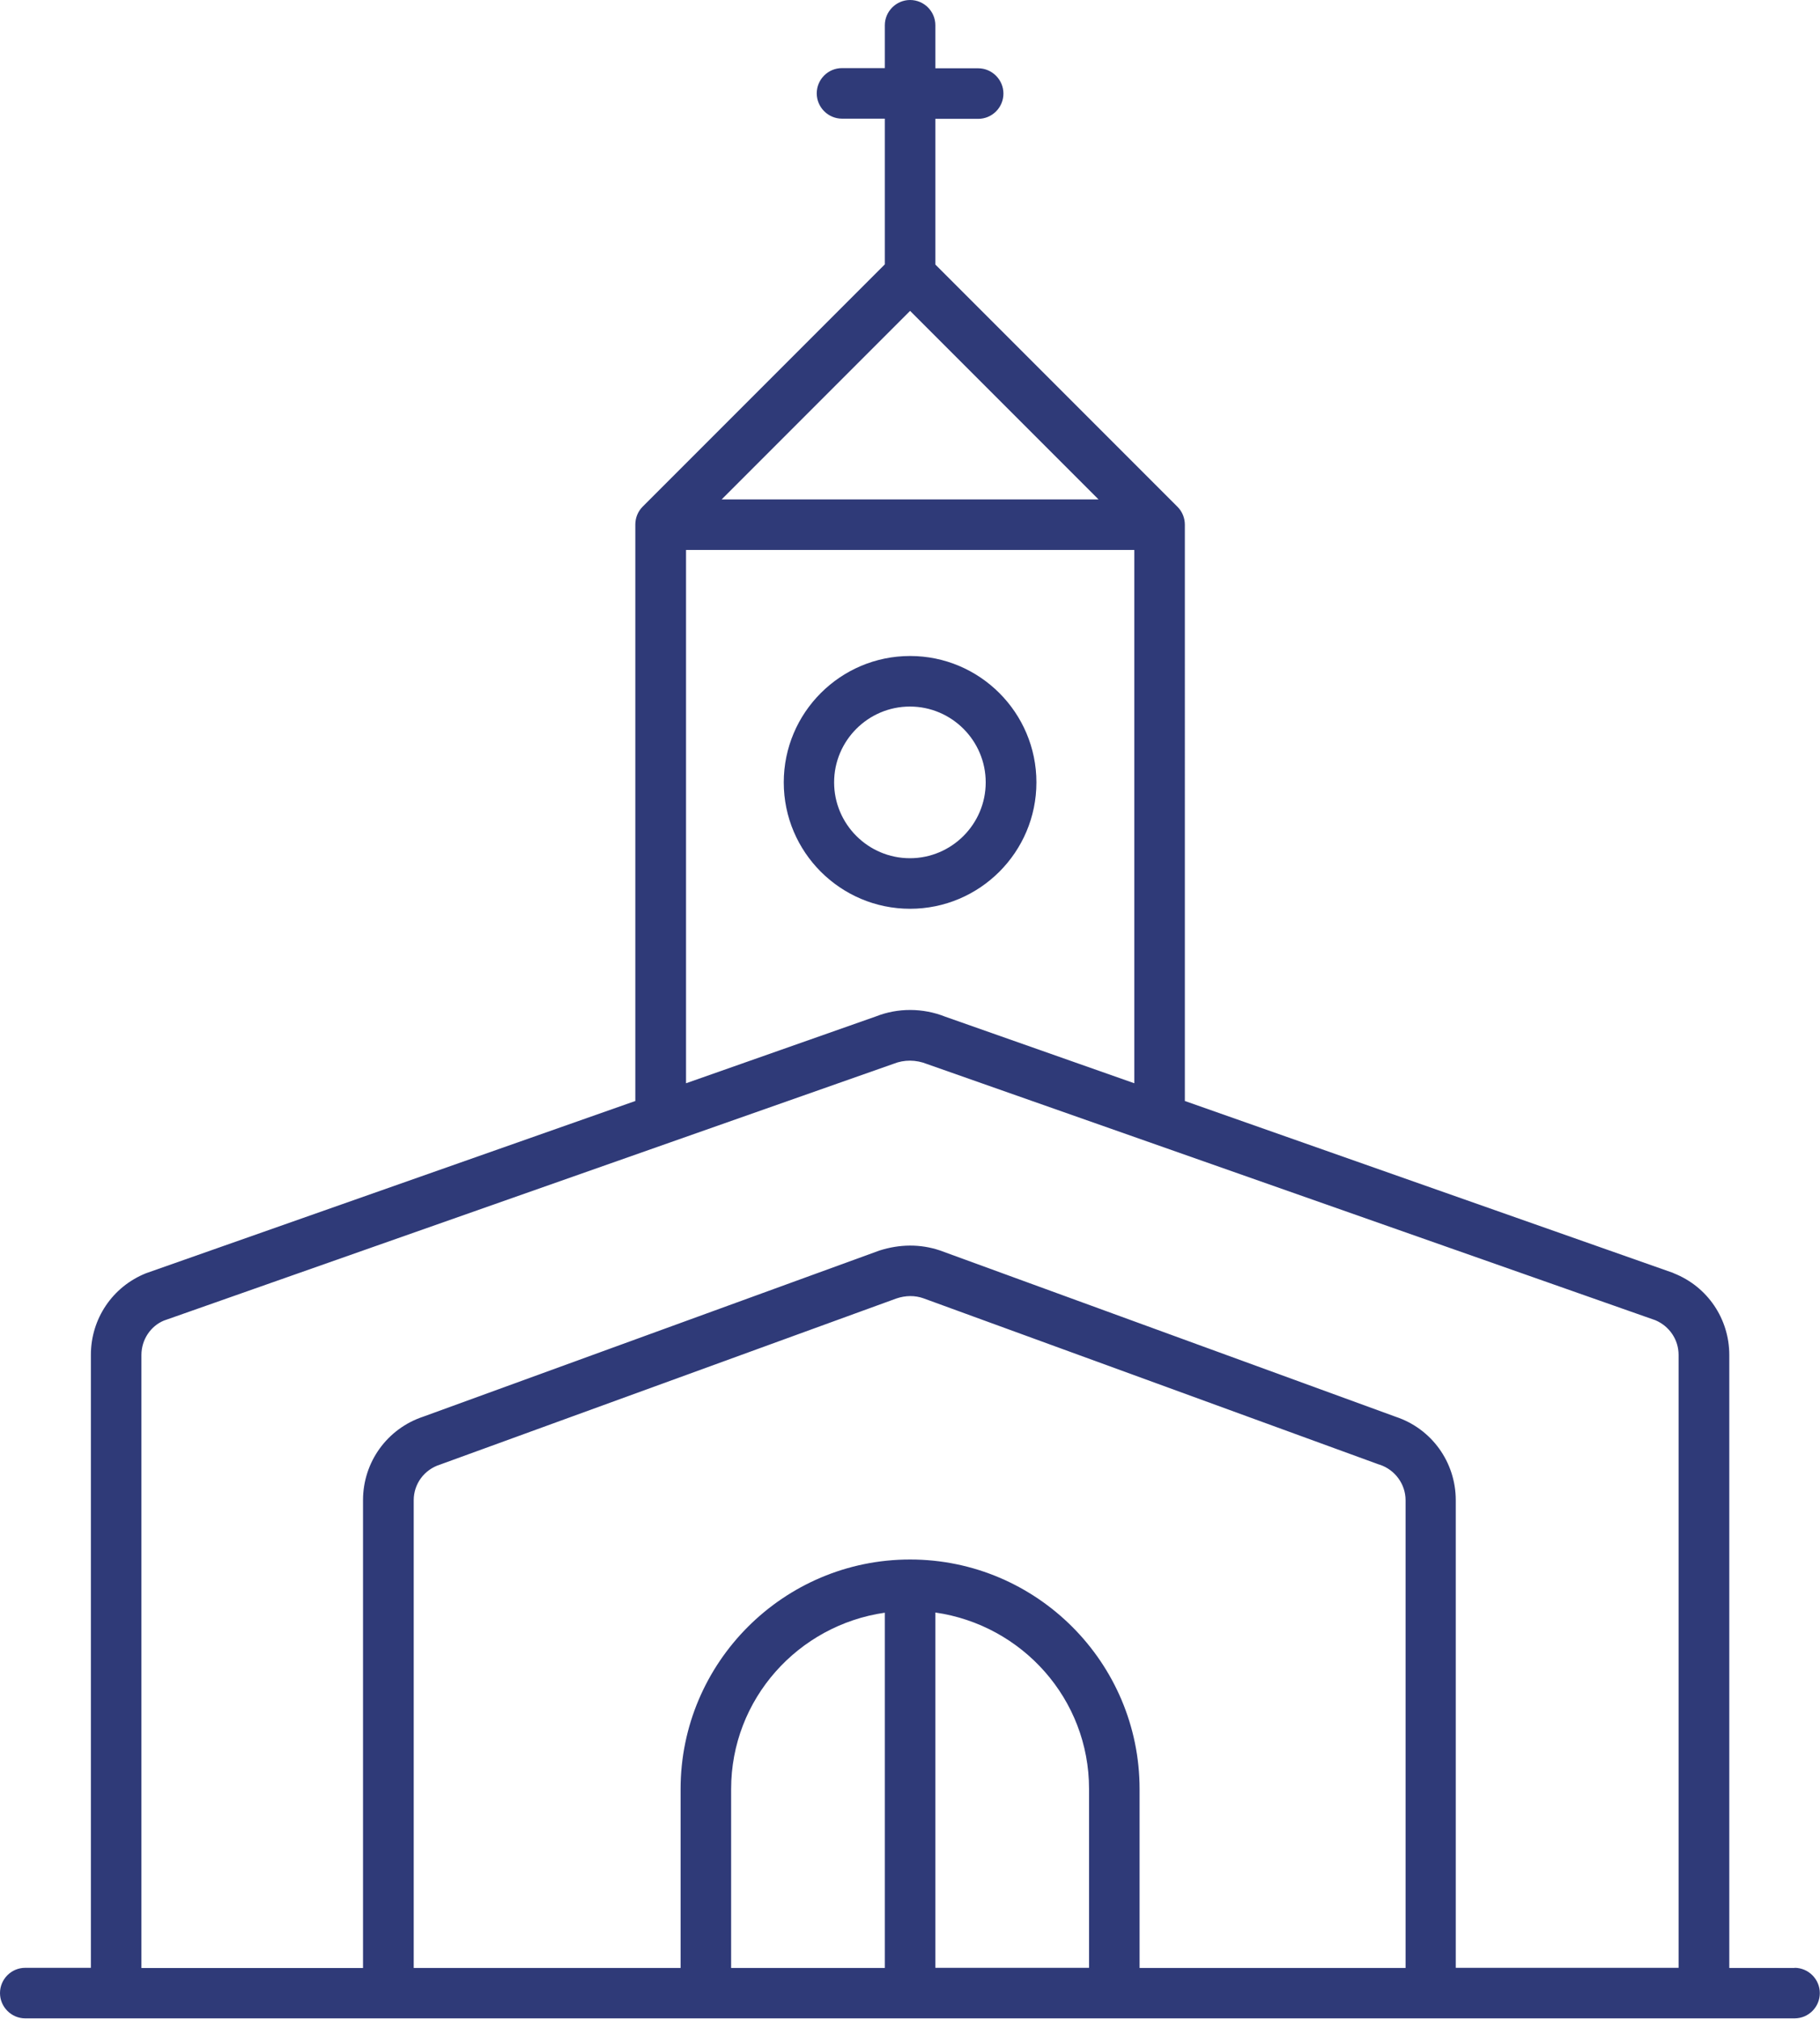 <?xml version="1.0" encoding="UTF-8"?><svg id="b" xmlns="http://www.w3.org/2000/svg" width="103.73" height="115" viewBox="0 0 103.73 115"><g id="c"><path d="M102.29,112.11h-3.73v-34.92c0-2.06-1.24-3.89-3.15-4.65-.02-.01-.04-.02-.06-.03l-27.82-9.79V29.89c0-.37-.14-.74-.42-1.02l-13.8-13.8V6.77h2.44c.8,0,1.44-.65,1.44-1.44s-.65-1.44-1.44-1.44h-2.44V1.44c0-.8-.65-1.44-1.44-1.44s-1.44.65-1.44,1.44v2.44h-2.44c-.8,0-1.44.65-1.44,1.44s.65,1.44,1.44,1.44h2.44v8.3l-13.8,13.8c-.28.28-.42.65-.42,1.02v32.84l-27.88,9.81c-1.91.76-3.15,2.59-3.15,4.65v34.92H1.44c-.8,0-1.44.65-1.44,1.44s.65,1.44,1.44,1.44h100.84c.8,0,1.44-.65,1.44-1.44s-.65-1.44-1.44-1.44h0ZM51.87,17.71l10.74,10.74h-21.48l10.74-10.74ZM39.09,31.33h25.56v30.38l-10.77-3.79c-1.28-.51-2.71-.51-3.95-.02l-10.83,3.81v-30.38ZM50.43,112.11h-8.76v-10.19c0-5.13,3.82-9.34,8.76-10.05v20.25h0ZM53.31,112.11v-20.25c4.94.71,8.76,4.92,8.76,10.05v10.19h-8.76ZM64.95,112.11v-10.19c0-7.21-5.87-13.08-13.08-13.08s-13.08,5.87-13.08,13.08v10.19h-15.21v-26.65c0-.92.59-1.74,1.51-2.03l26-9.46c.53-.18,1.06-.18,1.54-.01l25.97,9.47s.03,0,.04.01c.87.29,1.47,1.11,1.47,2.02v26.65h-15.15ZM82.97,112.11v-26.65c0-2.16-1.37-4.07-3.42-4.75l-25.99-9.48c-1.11-.37-2.28-.36-3.44.01l-25.99,9.46c-2.06.68-3.44,2.59-3.44,4.76v26.65h-12.63v-34.92c0-.88.53-1.65,1.28-1.96l41.59-14.63c.6-.24,1.28-.24,1.92.02l41.5,14.59c.8.34,1.32,1.11,1.32,1.97v34.92h-12.7,0ZM59.07,44.57c0-3.97-3.23-7.2-7.2-7.2s-7.2,3.23-7.2,7.2,3.23,7.2,7.2,7.2,7.2-3.23,7.2-7.2ZM47.54,44.57c0-2.38,1.94-4.32,4.32-4.32s4.32,1.94,4.32,4.32-1.94,4.32-4.32,4.32-4.32-1.94-4.32-4.32Z" fill="#2f3a78"/></g></svg>